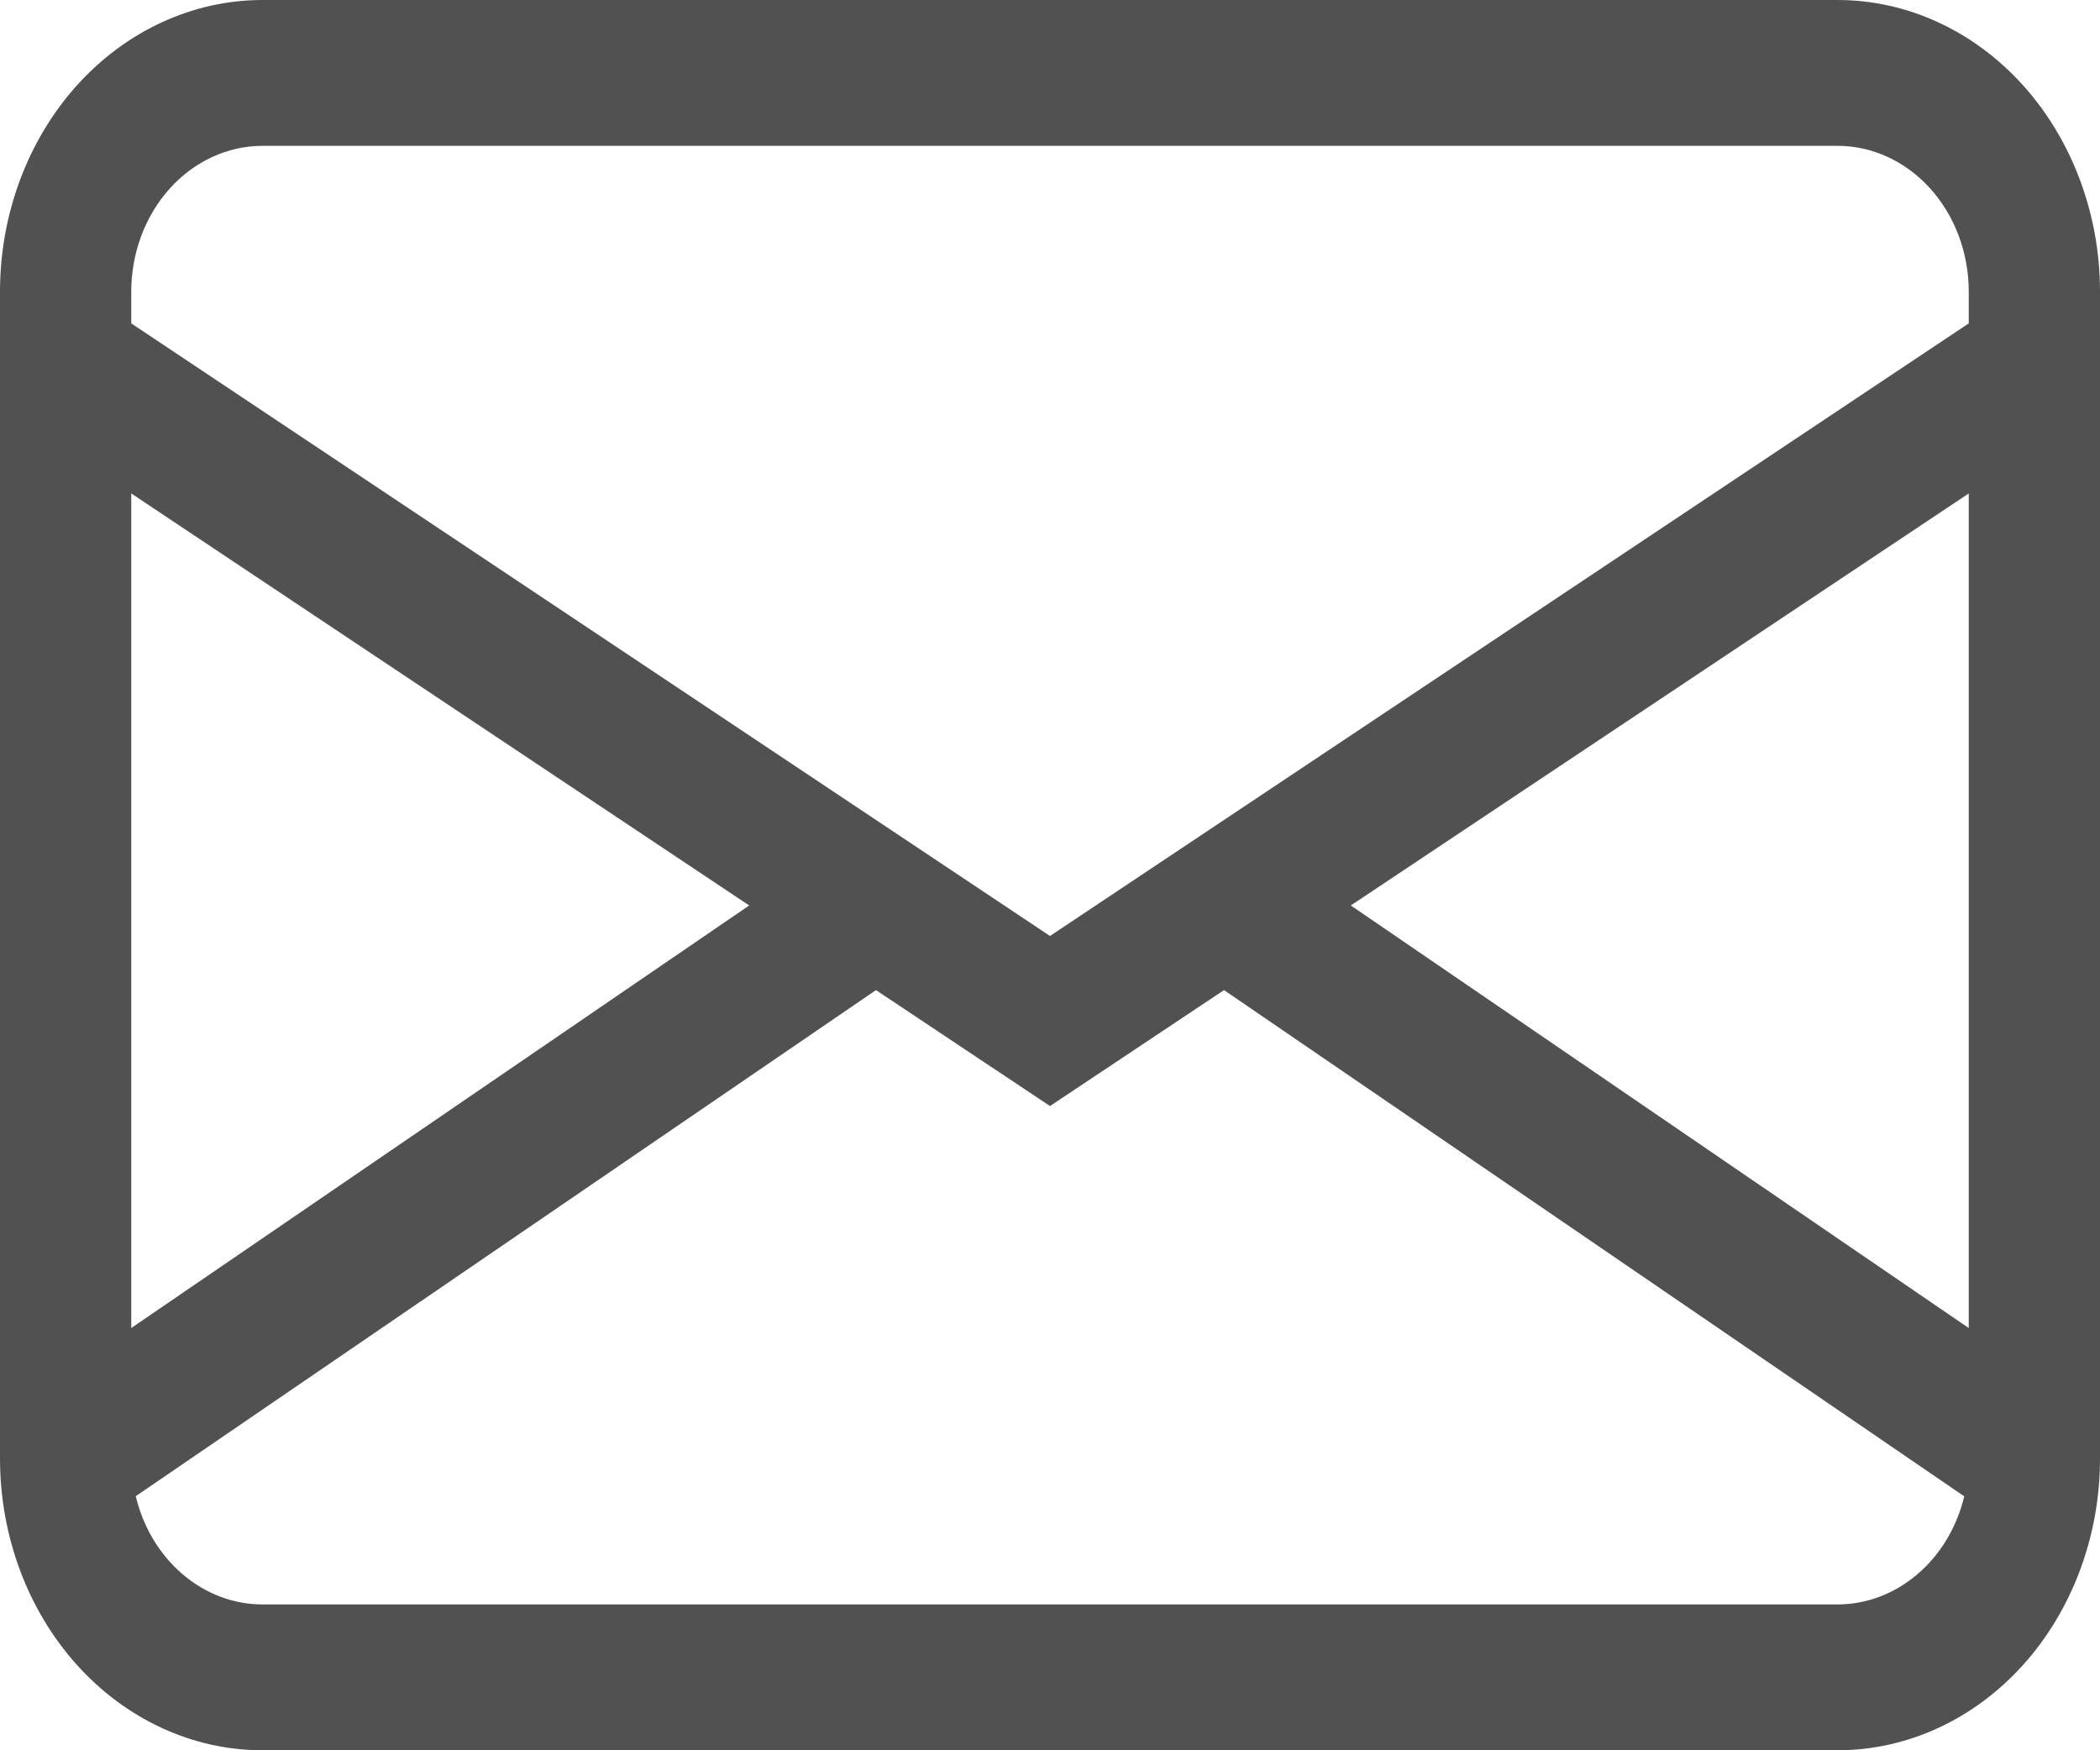 <svg width="30" height="25" viewBox="0 0 30 25" fill="none" xmlns="http://www.w3.org/2000/svg">
<path d="M0 4.167C0 3.062 0.395 2.002 1.098 1.22C1.802 0.439 2.755 0 3.75 0H26.25C27.245 0 28.198 0.439 28.902 1.22C29.605 2.002 30 3.062 30 4.167V20.833C30 21.938 29.605 22.998 28.902 23.78C28.198 24.561 27.245 25 26.25 25H3.75C2.755 25 1.802 24.561 1.098 23.78C0.395 22.998 0 21.938 0 20.833V4.167ZM3.75 2.083C3.253 2.083 2.776 2.303 2.424 2.694C2.073 3.084 1.875 3.614 1.875 4.167V4.619L15 13.369L28.125 4.619V4.167C28.125 3.614 27.927 3.084 27.576 2.694C27.224 2.303 26.747 2.083 26.25 2.083H3.75ZM28.125 7.048L19.297 12.933L28.125 18.969V7.048ZM28.061 21.373L17.486 14.142L15 15.798L12.514 14.142L1.939 21.371C2.045 21.814 2.281 22.206 2.608 22.485C2.936 22.765 3.337 22.917 3.75 22.917H26.25C26.663 22.917 27.064 22.765 27.391 22.486C27.719 22.207 27.954 21.816 28.061 21.373ZM1.875 18.969L10.703 12.933L1.875 7.048V18.969Z" fill="#515151"/>
</svg>
